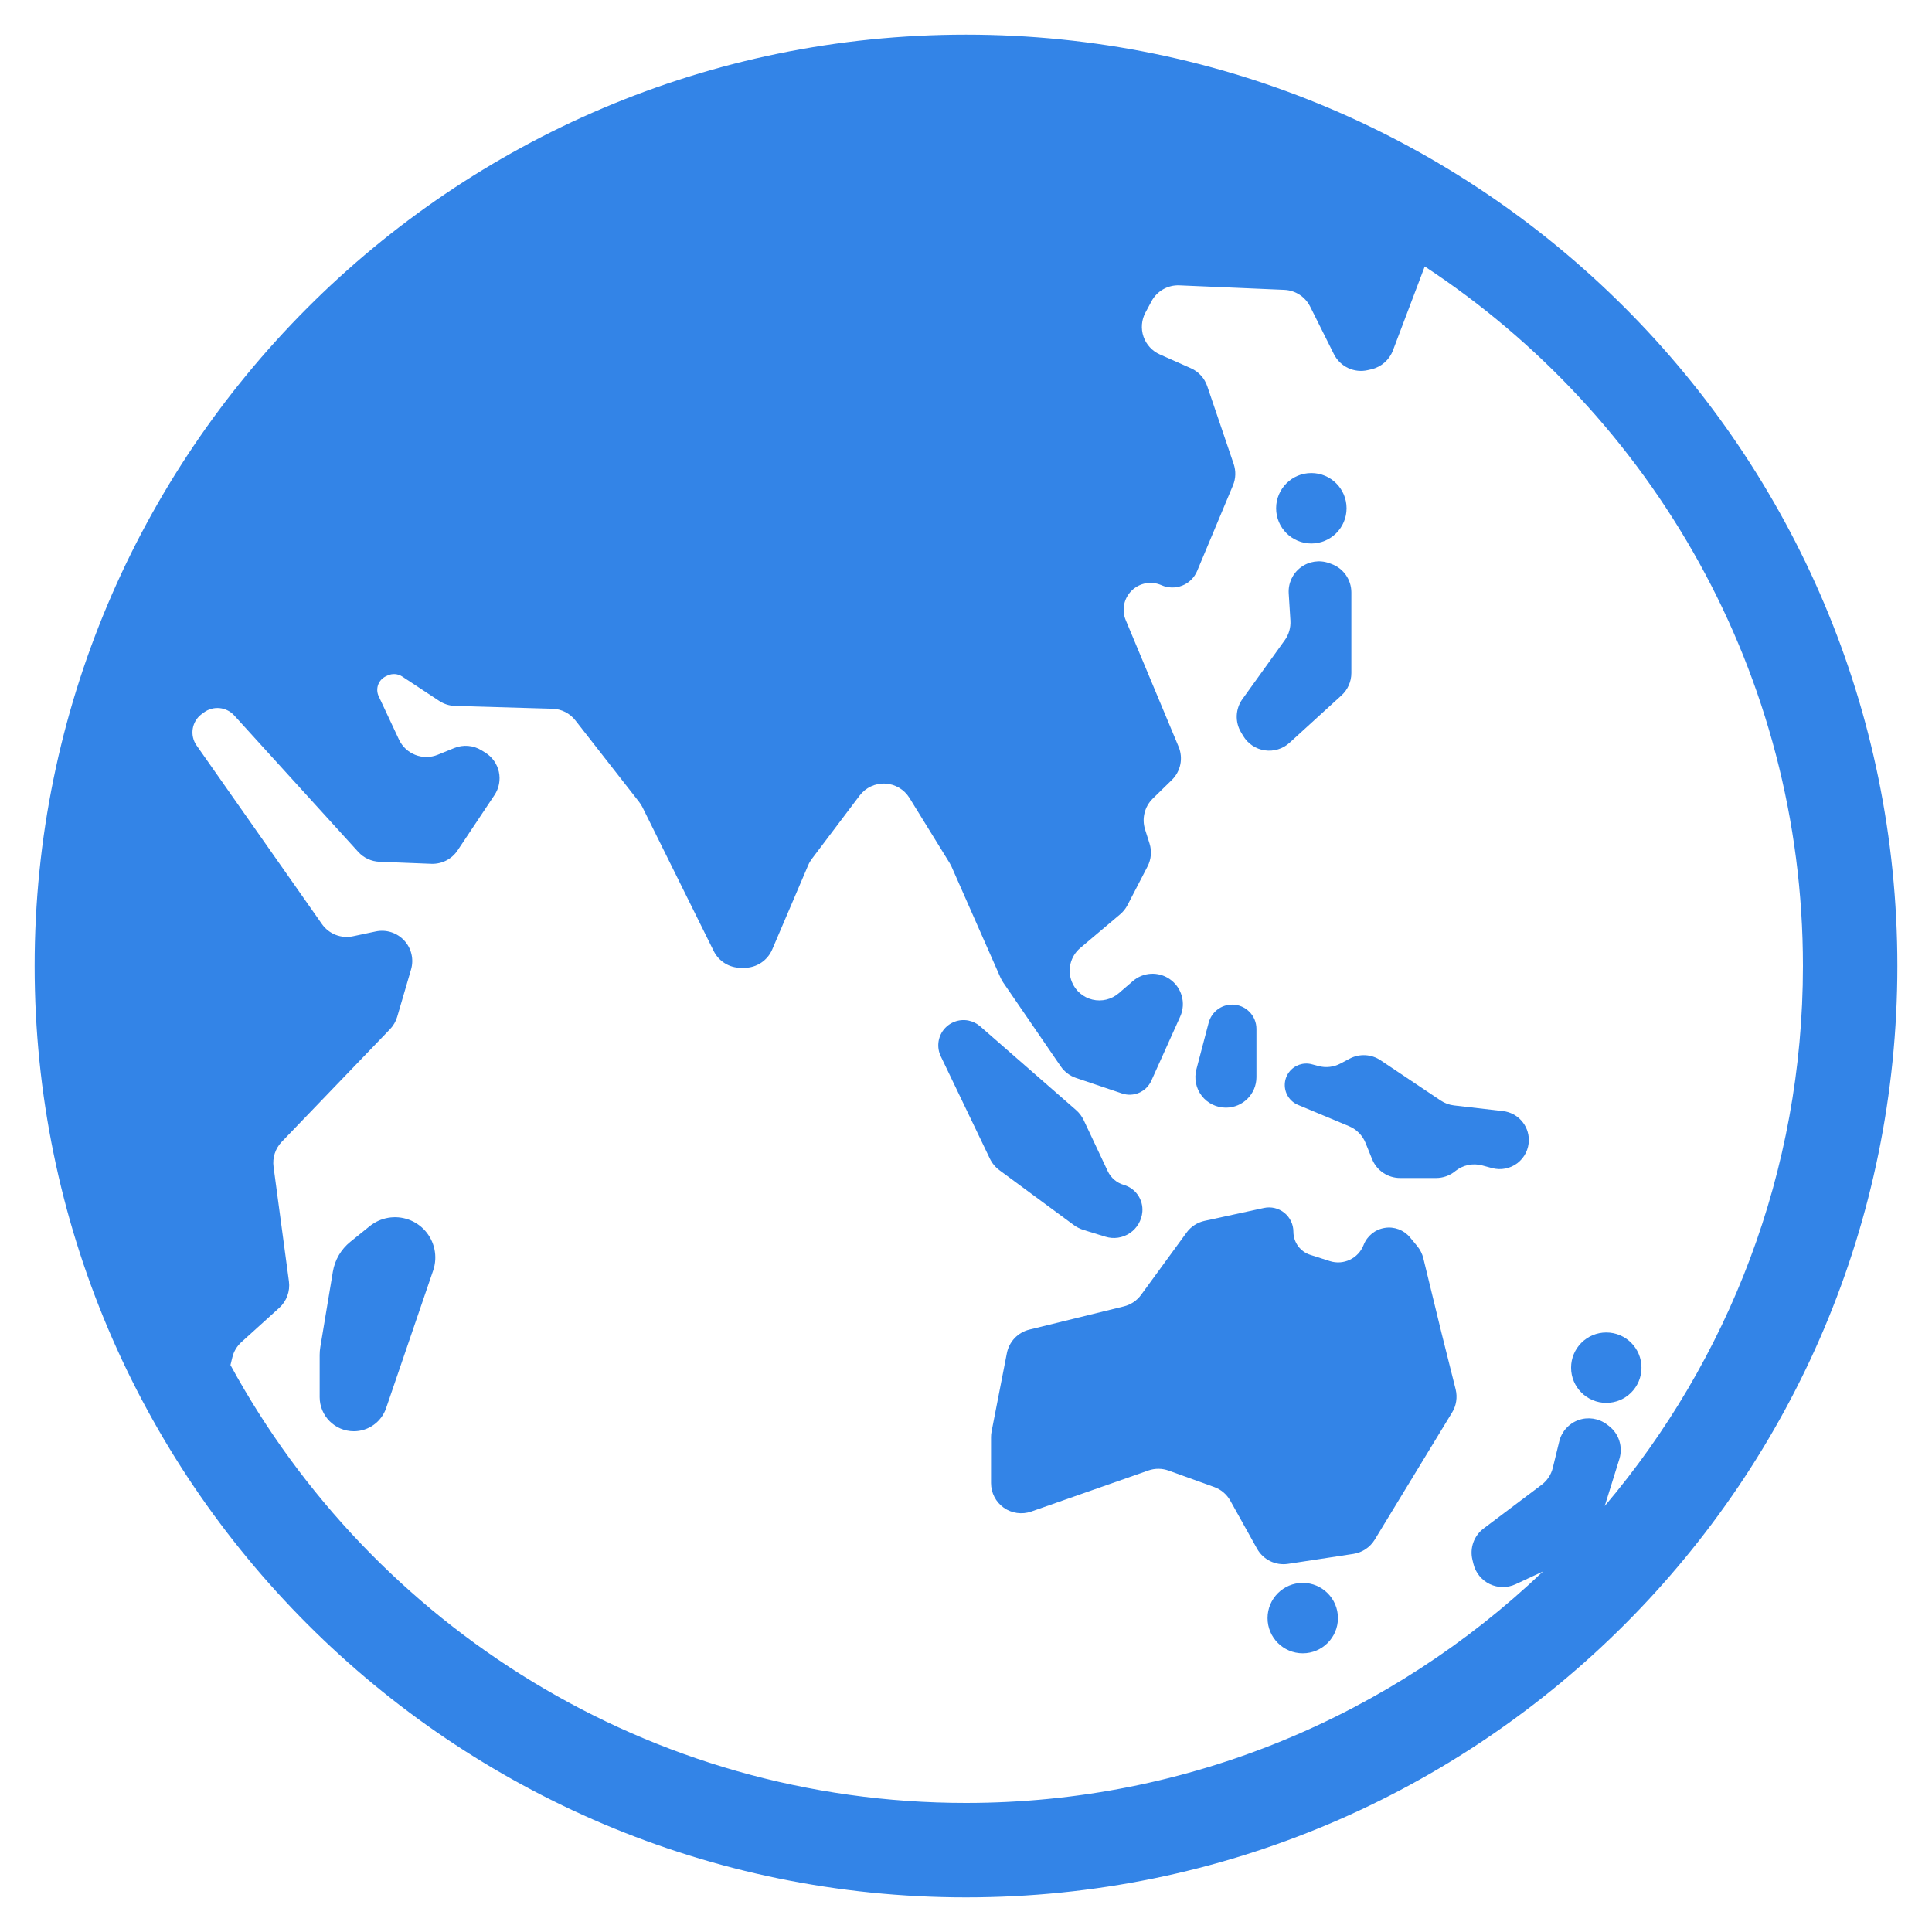 <?xml version="1.0" encoding="utf-8"?>
<!-- Generator: Adobe Illustrator 16.0.0, SVG Export Plug-In . SVG Version: 6.00 Build 0)  -->
<!DOCTYPE svg PUBLIC "-//W3C//DTD SVG 1.1//EN" "http://www.w3.org/Graphics/SVG/1.1/DTD/svg11.dtd">
<svg version="1.1" xmlns="http://www.w3.org/2000/svg" xmlns:xlink="http://www.w3.org/1999/xlink" x="0px" y="0px" width="100px"
	 height="100px" viewBox="0 0 100 100" enable-background="new 0 0 100 100" xml:space="preserve">
<g id="Layer_1">
	<g>
		<path fill="#3384E7" d="M98.207,50C98.207,23.376,76.623,1.793,50,1.793C23.304,1.793,1.793,23.499,1.793,50
			c0,26.588,21.601,48.208,48.206,48.208C76.623,98.207,98.207,76.623,98.207,50z M83.061,77.951l0.758-2.434
			c0.195-0.631-0.023-1.316-0.551-1.715l-0.098-0.074c-0.42-0.316-0.973-0.402-1.469-0.225c-0.496,0.176-0.871,0.592-0.994,1.104
			l-0.334,1.367c-0.086,0.352-0.291,0.662-0.58,0.879l-3.002,2.262c-0.498,0.375-0.727,1.012-0.578,1.619l0.053,0.217
			c0.111,0.455,0.422,0.838,0.844,1.041c0.424,0.203,0.914,0.205,1.34,0.006l1.416-0.66C72.086,88.752,61.57,93.32,50,93.32
			c-16.413,0-30.723-9.174-38.071-22.664l0.096-0.395c0.073-0.307,0.237-0.582,0.47-0.793l1.959-1.773
			c0.381-0.346,0.569-0.857,0.501-1.369l-0.796-5.932c-0.064-0.473,0.092-0.947,0.423-1.293l5.604-5.83
			c0.175-0.182,0.303-0.402,0.374-0.645l0.715-2.444c0.155-0.528,0.021-1.1-0.354-1.503c-0.375-0.404-0.934-0.582-1.473-0.467
			l-1.18,0.25c-0.613,0.13-1.245-0.119-1.605-0.632l-6.488-9.245c-0.367-0.522-0.251-1.242,0.262-1.623l0.114-0.084
			c0.486-0.36,1.166-0.294,1.573,0.154l6.417,7.061c0.282,0.311,0.677,0.495,1.096,0.512l2.686,0.106
			c0.545,0.021,1.062-0.242,1.363-0.696l1.908-2.861c0.236-0.353,0.317-0.787,0.228-1.201c-0.09-0.415-0.346-0.775-0.706-0.998
			l-0.19-0.118c-0.426-0.263-0.95-0.307-1.413-0.119l-0.854,0.348c-0.772,0.314-1.654-0.031-2.008-0.786l-1.052-2.245
			c-0.087-0.187-0.097-0.401-0.025-0.595c0.071-0.194,0.217-0.351,0.404-0.438l0.091-0.042c0.242-0.112,0.526-0.09,0.75,0.057
			l1.918,1.264c0.243,0.16,0.525,0.249,0.816,0.257l5.04,0.146c0.466,0.014,0.901,0.234,1.188,0.602l3.299,4.222
			c0.068,0.087,0.127,0.18,0.176,0.279l3.684,7.436c0.264,0.534,0.807,0.871,1.402,0.871h0.189c0.627,0,1.193-0.375,1.439-0.95
			l1.861-4.359c0.049-0.117,0.113-0.227,0.189-0.328l2.473-3.277c0.312-0.413,0.806-0.645,1.322-0.621
			c0.516,0.024,0.987,0.302,1.259,0.742l2.078,3.367c0.037,0.062,0.07,0.125,0.1,0.19l2.531,5.739
			c0.039,0.088,0.088,0.172,0.141,0.254l2.979,4.344c0.191,0.279,0.469,0.49,0.789,0.598l2.381,0.803
			c0.602,0.205,1.26-0.082,1.521-0.662l1.496-3.324c0.312-0.697,0.072-1.521-0.564-1.945c-0.584-0.392-1.357-0.344-1.889,0.115
			c0,0-0.234,0.201-0.73,0.629c-0.375,0.322-0.881,0.445-1.363,0.33c-0.48-0.115-0.877-0.455-1.062-0.912
			c-0.254-0.617-0.08-1.327,0.43-1.758l2.066-1.744c0.156-0.132,0.285-0.293,0.381-0.476l1.037-2.001
			c0.191-0.369,0.229-0.798,0.102-1.194l-0.23-0.724c-0.178-0.564-0.023-1.181,0.398-1.594l0.988-0.964
			c0.459-0.448,0.598-1.131,0.35-1.724l-2.736-6.55c-0.221-0.525-0.098-1.132,0.311-1.531c0.406-0.399,1.016-0.509,1.537-0.278
			c0.342,0.152,0.73,0.159,1.078,0.021c0.348-0.138,0.625-0.411,0.77-0.756l1.854-4.43c0.148-0.353,0.16-0.746,0.037-1.108
			l-1.369-4.029c-0.141-0.414-0.447-0.75-0.846-0.927l-1.607-0.714c-0.398-0.177-0.705-0.511-0.846-0.922
			c-0.141-0.411-0.105-0.863,0.102-1.247l0.312-0.583c0.283-0.529,0.846-0.85,1.445-0.824l5.432,0.233
			c0.568,0.024,1.078,0.355,1.334,0.863l1.232,2.467c0.326,0.65,1.055,0.991,1.762,0.823l0.188-0.044
			c0.504-0.12,0.916-0.483,1.102-0.968l1.648-4.352C85.521,21.539,93.32,34.873,93.32,50C93.32,60.646,89.453,70.4,83.061,77.951z"
			/>
		<path fill="#3384E7" d="M51.736,60.574l3.852,2.84c0.146,0.107,0.311,0.189,0.484,0.244l1.146,0.354
			c0.43,0.133,0.895,0.062,1.266-0.189s0.609-0.658,0.645-1.105c0.049-0.631-0.352-1.211-0.959-1.387
			c-0.367-0.107-0.672-0.365-0.834-0.713l-1.24-2.633C56,57.781,55.863,57.6,55.693,57.453l-4.961-4.332
			c-0.174-0.15-0.386-0.254-0.613-0.299c-0.485-0.092-0.98,0.096-1.283,0.486c-0.301,0.391-0.355,0.918-0.143,1.363l2.541,5.297
			C51.35,60.209,51.521,60.418,51.736,60.574z"/>
		<path fill="#3384E7" d="M64.35,38.095c0.242,0.402,0.65,0.675,1.115,0.743s0.936-0.076,1.281-0.392l2.688-2.451
			c0.326-0.296,0.512-0.716,0.512-1.157v-4.177c0-0.66-0.414-1.249-1.035-1.472l-0.115-0.042c-0.496-0.179-1.047-0.096-1.469,0.221
			c-0.422,0.316-0.656,0.823-0.623,1.349l0.088,1.406c0.021,0.361-0.08,0.718-0.291,1.011l-2.193,3.051
			c-0.365,0.507-0.393,1.183-0.072,1.719L64.35,38.095z"/>
		<path fill="#3384E7" d="M74.602,68.953c0-0.004-0.002-0.008-0.002-0.01l-0.928-3.812c-0.055-0.23-0.162-0.443-0.312-0.627
			l-0.375-0.453c-0.32-0.387-0.82-0.576-1.314-0.494c-0.496,0.08-0.91,0.416-1.092,0.885c-0.271,0.695-1.037,1.062-1.75,0.832
			l-1.012-0.324c-0.52-0.166-0.871-0.65-0.871-1.197c0-0.381-0.174-0.74-0.469-0.979c-0.297-0.24-0.686-0.33-1.057-0.25
			l-3.072,0.668c-0.375,0.082-0.707,0.297-0.932,0.607l-2.354,3.225c-0.217,0.297-0.533,0.508-0.891,0.596l-4.893,1.201
			c-0.592,0.146-1.045,0.621-1.162,1.219l-0.791,4.051c-0.021,0.1-0.029,0.199-0.029,0.301v2.369c0,0.508,0.244,0.984,0.658,1.277
			s0.945,0.367,1.424,0.199l6.061-2.125c0.34-0.119,0.711-0.117,1.049,0.006l2.359,0.85c0.355,0.127,0.652,0.381,0.836,0.711
			l1.381,2.479c0.318,0.572,0.957,0.885,1.604,0.787l3.383-0.516c0.457-0.07,0.861-0.338,1.102-0.732l4.008-6.588
			c0.219-0.355,0.283-0.787,0.184-1.193L74.602,68.953z"/>
		<path fill="#3384E7" d="M63.453,57.332c0.873,0,1.58-0.707,1.58-1.58v-2.496c0-0.695-0.562-1.258-1.258-1.258
			c-0.57,0-1.068,0.385-1.215,0.938l-0.635,2.414c-0.125,0.473-0.023,0.979,0.275,1.367S62.963,57.332,63.453,57.332z"/>
		<path fill="#3384E7" d="M77.797,57.51l-2.533-0.293c-0.248-0.027-0.484-0.115-0.691-0.252l-3.115-2.086
			c-0.48-0.322-1.098-0.352-1.607-0.08l-0.467,0.248c-0.348,0.186-0.756,0.234-1.139,0.131L67.9,55.086
			c-0.443-0.117-0.912,0.047-1.184,0.416c-0.27,0.367-0.289,0.863-0.045,1.252c0.121,0.193,0.301,0.346,0.512,0.434l2.645,1.104
			c0.387,0.162,0.693,0.473,0.85,0.859l0.34,0.842c0.238,0.592,0.812,0.98,1.451,0.98h1.863c0.359,0,0.707-0.123,0.986-0.35
			l0.006-0.006c0.391-0.314,0.908-0.426,1.393-0.295l0.516,0.139c0.453,0.121,0.936,0.027,1.309-0.258
			c0.371-0.285,0.59-0.727,0.59-1.197C79.131,58.242,78.557,57.598,77.797,57.51z"/>
		<path fill="#3384E7" d="M21.138,63.121c-0.682-0.24-1.44-0.109-2.003,0.346l-1.004,0.811c-0.479,0.387-0.799,0.936-0.901,1.541
			l-0.65,3.902c-0.022,0.137-0.034,0.275-0.034,0.414v2.18c0,0.975,0.792,1.766,1.768,1.766c0.755,0,1.427-0.48,1.671-1.195
			l2.435-7.123c0.123-0.359,0.145-0.746,0.064-1.117C22.33,63.938,21.821,63.361,21.138,63.121z"/>
		<circle fill="#3384E7" cx="83.141" cy="70.791" r="1.822"/>
		<circle fill="#3384E7" cx="67.43" cy="83.752" r="1.822"/>
		<circle fill="#3384E7" cx="67.875" cy="26.308" r="1.823"/>
	</g>
</g>
<g id="Layer_2" display="none">
	<path display="inline" fill="#3384E7" d="M50,1.793C23.377,1.793,1.794,23.376,1.794,50c0,26.624,21.583,48.208,48.206,48.208
		c26.624,0,48.206-21.584,48.206-48.208C98.206,23.376,76.624,1.793,50,1.793z M50,93.32C26.112,93.32,6.679,73.887,6.679,50
		S26.112,6.679,50,6.679c4.436,0,8.717,0.673,12.749,1.917l-4.925,2.631c-0.121,0.064-0.249,0.113-0.383,0.144L46.324,13.95
		c-0.072,0.017-0.144,0.042-0.21,0.076c-0.347,0.173-0.764,0.119-1.055-0.137c-0.291-0.255-0.398-0.662-0.271-1.028l0.055-0.155
		c0.165-0.477,0.091-1.004-0.2-1.417c-0.292-0.412-0.765-0.659-1.27-0.662l-5.676-0.032c-0.346-0.002-0.682,0.111-0.957,0.32
		l-7.651,5.833c-0.646,0.492-0.786,1.408-0.316,2.071c0.415,0.585,1.184,0.797,1.84,0.508l0.854-0.377
		c0.537-0.237,1.167-0.073,1.52,0.396c0.235,0.312,0.602,0.498,0.992,0.504c0.39,0.005,0.761-0.169,1.005-0.474l0.702-0.878
		c0.072-0.09,0.154-0.172,0.244-0.244l0.161-0.129c0.284-0.227,0.648-0.332,1.01-0.291c0.362,0.041,0.692,0.225,0.918,0.51
		c0.231,0.292,0.334,0.665,0.284,1.034s-0.249,0.701-0.549,0.921l-0.977,0.714c-0.167,0.121-0.354,0.208-0.555,0.257l-3.727,0.905
		c-0.075,0.018-0.15,0.03-0.227,0.037l-3.452,0.316c-0.28,0.025-0.549,0.126-0.777,0.293l-2.532,1.841
		c-0.642,0.467-0.812,1.352-0.388,2.023c0.219,0.347,0.286,0.77,0.188,1.169c-0.175,0.701-0.819,1.181-1.541,1.15l-1.626-0.07
		c-0.771-0.034-1.451,0.5-1.603,1.256l-0.327,1.634c-0.084,0.422,0.009,0.86,0.257,1.211c0.248,0.351,0.631,0.584,1.057,0.646
		l1.508,0.215c0.441,0.063,0.89-0.065,1.23-0.353l4.852-4.093c0.298-0.251,0.68-0.382,1.069-0.367l1.236,0.047
		c0.347,0.013,0.679,0.142,0.945,0.364l0.972,0.815c0.514,0.431,0.696,1.141,0.453,1.766l-0.14,0.361
		c-0.13,0.335-0.11,0.711,0.056,1.031c0.166,0.319,0.46,0.553,0.81,0.64c0.289,0.073,0.596,0.039,0.862-0.094l2.245-1.117
		c0.239-0.119,0.505-0.175,0.772-0.162l1.443,0.069c0.046,0.002,0.092,0.006,0.137,0.012l1.94,0.264c0.002,0,0.004,0,0.006,0
		l3.083,0.432c0.83,0.116,1.422,0.866,1.341,1.701l-0.033,0.348c-0.06,0.606-0.464,1.123-1.037,1.325l-1.695,0.598
		c-0.308,0.108-0.642,0.119-0.954,0.028l-3.228-0.931c-0.628-0.181-1.303,0.048-1.692,0.573l-0.164,0.223
		c-0.435,0.587-1.218,0.796-1.887,0.503l-3.24-1.421c-0.512-0.224-0.863-0.705-0.923-1.261c-0.046-0.429-0.269-0.82-0.613-1.08
		c-0.346-0.259-0.784-0.362-1.209-0.286l-3.852,0.694c-0.054,0.01-0.107,0.022-0.159,0.038l-4.463,1.298
		c-0.316,0.092-0.596,0.282-0.798,0.542l-5.118,6.581c-0.214,0.274-0.33,0.612-0.33,0.961v7.432c0,0.455,0.198,0.887,0.543,1.186
		l4.186,3.607c0.362,0.312,0.849,0.441,1.318,0.352l6.288-1.213c0.359-0.07,0.73-0.012,1.051,0.166l2.509,1.379
		c0.56,0.307,0.877,0.924,0.8,1.559l-0.279,2.312c-0.033,0.273,0.007,0.553,0.116,0.807l2.146,4.98
		c0.159,0.369,0.17,0.785,0.031,1.162l-1.506,4.084c-0.128,0.35-0.129,0.73-0.001,1.078l3.664,10.037
		c0.209,0.576,0.735,0.975,1.344,1.023l3.844,0.311c0.517,0.041,1.019-0.176,1.344-0.578l3.466-4.293
		c0.146-0.18,0.248-0.391,0.303-0.615l1.176-4.859c0.074-0.305,0.237-0.58,0.47-0.791l1.959-1.775
		c0.382-0.346,0.568-0.857,0.5-1.367l-0.8-5.967c-0.061-0.453,0.08-0.91,0.385-1.252l5.525-6.176
		c0.139-0.154,0.245-0.336,0.313-0.533l0.73-2.115c0.184-0.533,0.067-1.123-0.307-1.547c-0.373-0.422-0.944-0.611-1.496-0.494
		l-1.037,0.219c-0.613,0.129-1.244-0.119-1.604-0.633l-6.489-9.244c-0.366-0.522-0.25-1.242,0.262-1.622l0.114-0.085
		c0.486-0.361,1.167-0.294,1.574,0.153l6.416,7.061c0.281,0.311,0.677,0.495,1.096,0.511l2.687,0.106
		c0.544,0.021,1.062-0.242,1.363-0.696l1.907-2.861c0.235-0.353,0.317-0.786,0.228-1.2c-0.09-0.415-0.344-0.774-0.704-0.998
		l-0.19-0.118c-0.426-0.264-0.951-0.308-1.414-0.12l-0.855,0.348c-0.771,0.314-1.654-0.032-2.008-0.787l-1.05-2.245
		c-0.088-0.187-0.097-0.4-0.026-0.594s0.216-0.351,0.403-0.438l0.091-0.042c0.242-0.112,0.526-0.091,0.749,0.056l1.921,1.265
		c0.242,0.16,0.524,0.249,0.815,0.257l5.041,0.146c0.466,0.014,0.901,0.234,1.188,0.601l3.301,4.227
		c0.065,0.083,0.123,0.174,0.17,0.269l3.686,7.443c0.265,0.533,0.808,0.871,1.402,0.871h0.189c0.627,0,1.194-0.375,1.439-0.951
		l1.86-4.36c0.051-0.117,0.114-0.227,0.191-0.328l2.476-3.282c0.312-0.412,0.805-0.644,1.32-0.621s0.986,0.299,1.259,0.738
		l2.029,3.27c0.038,0.062,0.072,0.126,0.102,0.193l2.639,5.98c0.04,0.09,0.089,0.178,0.145,0.26l2.248,3.246
		c0.209,0.303,0.558,0.477,0.925,0.463c0.366-0.014,0.701-0.213,0.888-0.529l0.062-0.105c0.117-0.197,0.168-0.43,0.144-0.66
		l-0.315-2.936c-0.046-0.436,0.092-0.871,0.381-1.199l1.711-1.945c-0.082,3.861-0.671,7.598-1.704,11.15l-0.237-0.506
		c-0.092-0.195-0.224-0.369-0.387-0.512l-4.971-4.34c-0.174-0.15-0.386-0.254-0.613-0.299c-0.485-0.092-0.981,0.096-1.282,0.486
		c-0.302,0.391-0.357,0.918-0.144,1.363l2.547,5.311c0.11,0.23,0.277,0.432,0.482,0.584l3.082,2.271
		C83.583,82.197,68.069,93.32,50,93.32z"/>
</g>
<g id="Layer_3" display="none">
	<path display="inline" fill="#3384E7" d="M50,1.793C23.376,1.793,1.793,23.376,1.793,50c0,26.624,21.583,48.208,48.206,48.208
		c26.624,0,48.208-21.584,48.208-48.208C98.207,23.376,76.623,1.793,50,1.793z M50,93.32C26.112,93.32,6.679,73.887,6.679,50
		c0-5.096,0.891-9.985,2.514-14.53l0.997,5.04c0.072,0.364,0.271,0.69,0.561,0.922l4.667,3.712c0.134,0.106,0.284,0.19,0.445,0.248
		l4.266,1.534c0.271,0.097,0.51,0.268,0.691,0.493l2.416,3.01c0.202,0.251,0.477,0.435,0.786,0.525l0.854,0.246
		c0.453,0.129,0.821,0.457,1.005,0.891s0.164,0.926-0.056,1.342l-0.752,1.428c-0.19,0.361-0.232,0.783-0.116,1.174l2.12,7.168
		c0.106,0.359,0.338,0.668,0.654,0.873l2.673,1.717c0.417,0.27,0.683,0.721,0.715,1.217l0.756,11.717
		c0.009,0.135,0.035,0.268,0.077,0.396l2.165,6.465c0.122,0.365,0.375,0.674,0.711,0.863l4.921,2.797
		c0.332,0.189,0.75,0.115,0.998-0.174l0.058-0.068c0.204-0.236,0.25-0.572,0.117-0.855l-1.526-3.26
		c-0.115-0.246-0.165-0.518-0.142-0.787l0.237-2.979c0.021-0.273,0.115-0.539,0.272-0.764l2.775-4.021
		c0.003-0.004,0.006-0.008,0.008-0.012l5.106-7.256c0.055-0.08,0.104-0.162,0.143-0.25l3.261-7.127
		c0.243-0.529,0.368-1.107,0.368-1.691v-1.373c0-0.688-0.447-1.295-1.104-1.496l-7.226-2.225c-0.356-0.109-0.662-0.342-0.861-0.656
		l-2.479-3.908c-0.143-0.226-0.342-0.411-0.578-0.539l-6.212-3.354c-0.423-0.229-0.929-0.25-1.37-0.057l-3.113,1.359
		c-0.361,0.158-0.769,0.173-1.141,0.044l-1.847-0.642c-0.6-0.208-1.014-0.758-1.049-1.392L24.4,44.981
		c-0.019-0.353-0.311-0.628-0.665-0.628c-0.237,0-0.457-0.126-0.576-0.332c-0.119-0.205-0.12-0.458-0.002-0.664l0.495-0.866
		c0.334-0.584,0.204-1.323-0.31-1.757c-0.516-0.437-1.27-0.441-1.79-0.011l-1.257,1.038c-0.574,0.475-1.403,0.479-1.981,0.009
		l-0.507-0.411c-0.428-0.347-0.643-0.893-0.563-1.438l0.381-2.645c0.105-0.734,0.711-1.292,1.451-1.339l2.645-0.166
		c0.297-0.019,0.579-0.138,0.797-0.339c0.296-0.271,0.707-0.38,1.098-0.292c0.392,0.089,0.715,0.363,0.866,0.736l1.336,3.295
		c0.08,0.198,0.245,0.351,0.448,0.416c0.205,0.065,0.426,0.037,0.607-0.078c0.479-0.306,0.765-0.839,0.753-1.408l-0.083-3.845
		c-0.005-0.264,0.13-0.512,0.355-0.649l2.74-1.675c0.437-0.267,0.715-0.73,0.746-1.241l0.038-0.64
		c0.031-0.509,0.307-0.971,0.741-1.238l2.628-1.621c0.064-0.039,0.131-0.074,0.2-0.104l3.74-1.617
		c0.678-0.293,1.005-1.068,0.742-1.758c-0.15-0.395-0.111-0.837,0.105-1.2c0.217-0.363,0.588-0.606,1.007-0.66l1.933-0.25
		c0.452-0.059,0.855-0.31,1.105-0.69c0.25-0.379,0.323-0.849,0.2-1.287l-0.368-1.305c-0.063-0.226-0.177-0.435-0.333-0.61
		l-1.527-1.731c-0.188-0.213-0.429-0.37-0.699-0.456l-1.408-0.448c-0.694-0.221-1.45,0.067-1.821,0.693l-1.49,2.515
		c-0.042,0.07-0.087,0.136-0.139,0.198l-0.944,1.146c-0.306,0.37-0.781,0.553-1.256,0.485c-0.475-0.069-0.878-0.38-1.066-0.821
		c-0.135-0.317-0.384-0.572-0.698-0.714l-0.797-0.36c-0.547-0.247-0.905-0.785-0.92-1.385c-0.016-0.601,0.313-1.157,0.847-1.432
		l3.392-1.751c0.192-0.099,0.361-0.236,0.497-0.404l0.477-0.586c0.299-0.369,0.415-0.853,0.315-1.317
		c-0.1-0.464-0.405-0.857-0.83-1.069l-1.045-0.523c1.042-0.416,2.1-0.801,3.18-1.137c0.608,0.551,1.326,1.084,1.583,1.27
		l0.248,0.179c0.408,0.294,0.649,0.766,0.649,1.269v0.641c0,0.584,0.325,1.119,0.843,1.389l1.694,0.881
		c0.537,0.279,1.186,0.224,1.668-0.143l1.271-0.966c0.349-0.265,0.571-0.664,0.611-1.1c0.041-0.437-0.103-0.87-0.396-1.195
		l-0.712-0.789c-0.04-0.043-0.077-0.089-0.111-0.137l-1.864-2.601c2.019-0.346,4.084-0.548,6.188-0.603
		c0.777,0.803,1.69,1.814,1.663,2.112l-0.417,4.637c-0.065,0.727,0.38,1.402,1.073,1.628l0.914,0.298
		c0.516,0.169,1.082,0.058,1.496-0.292l4.637-3.918c0.281-0.239,0.64-0.37,1.01-0.37h3.135c0.426,0,0.832-0.173,1.127-0.479
		l0.56-0.581c0.163-0.17,0.276-0.374,0.349-0.591c3.682,1.303,7.135,3.09,10.285,5.285l-2.482,0.227
		c-0.367,0.034-0.718,0.166-1.016,0.382l-3.16,2.298c-0.805,0.585-1.018,1.695-0.486,2.538c0.275,0.436,0.359,0.966,0.234,1.467
		c-0.219,0.879-1.027,1.482-1.932,1.442l-1.973-0.086c-1.006-0.043-1.895,0.653-2.092,1.64l-0.381,1.901
		c-0.109,0.55,0.013,1.122,0.337,1.58c0.323,0.458,0.822,0.763,1.378,0.842l1.773,0.253c0.576,0.083,1.16-0.085,1.605-0.461
		l6.036-5.092c0.39-0.328,0.888-0.499,1.396-0.48l1.492,0.058c0.452,0.018,0.887,0.185,1.234,0.476l1.155,0.969
		c0.67,0.562,0.908,1.489,0.592,2.304l-0.155,0.4c-0.164,0.421-0.139,0.892,0.069,1.293c0.208,0.401,0.577,0.693,1.016,0.804
		c0.363,0.09,0.748,0.049,1.083-0.118l2.796-1.392c0.312-0.155,0.659-0.229,1.006-0.212c0.73,0.035,1.791,0.085,1.791,0.085
		c0.018,0.001,0.475,0.055,1.103,0.128c0.978,1.62,1.847,3.31,2.609,5.058c-0.269-0.051-0.548-0.04-0.812,0.053l-0.655,0.231
		c-0.308,0.108-0.642,0.118-0.954,0.028l-2.962-0.854c-0.628-0.182-1.304,0.047-1.692,0.573l-0.078,0.105
		c-0.435,0.588-1.218,0.796-1.887,0.503l-2.996-1.314c-0.482-0.212-0.814-0.666-0.871-1.189c-0.043-0.405-0.254-0.775-0.58-1.02
		s-0.74-0.342-1.143-0.27l-3.631,0.655c-0.053,0.01-0.106,0.022-0.159,0.038L67.123,31.5c-0.316,0.092-0.596,0.281-0.798,0.542
		l-4.798,6.167c-0.213,0.275-0.329,0.613-0.329,0.961v6.947c0,0.456,0.198,0.888,0.543,1.186l3.89,3.352
		c0.363,0.314,0.848,0.443,1.318,0.352l5.865-1.13c0.359-0.068,0.73-0.011,1.051,0.165l2.29,1.26c0.56,0.307,0.876,0.924,0.8,1.559
		l-0.254,2.102c-0.033,0.275,0.007,0.553,0.116,0.807l2.003,4.65c0.158,0.369,0.17,0.783,0.031,1.16l-1.398,3.797
		c-0.129,0.346-0.129,0.727-0.002,1.076l3.43,9.395c0.209,0.574,0.735,0.975,1.344,1.023L83.842,77
		C75.896,86.938,63.683,93.32,50,93.32z"/>
</g>
</svg>
